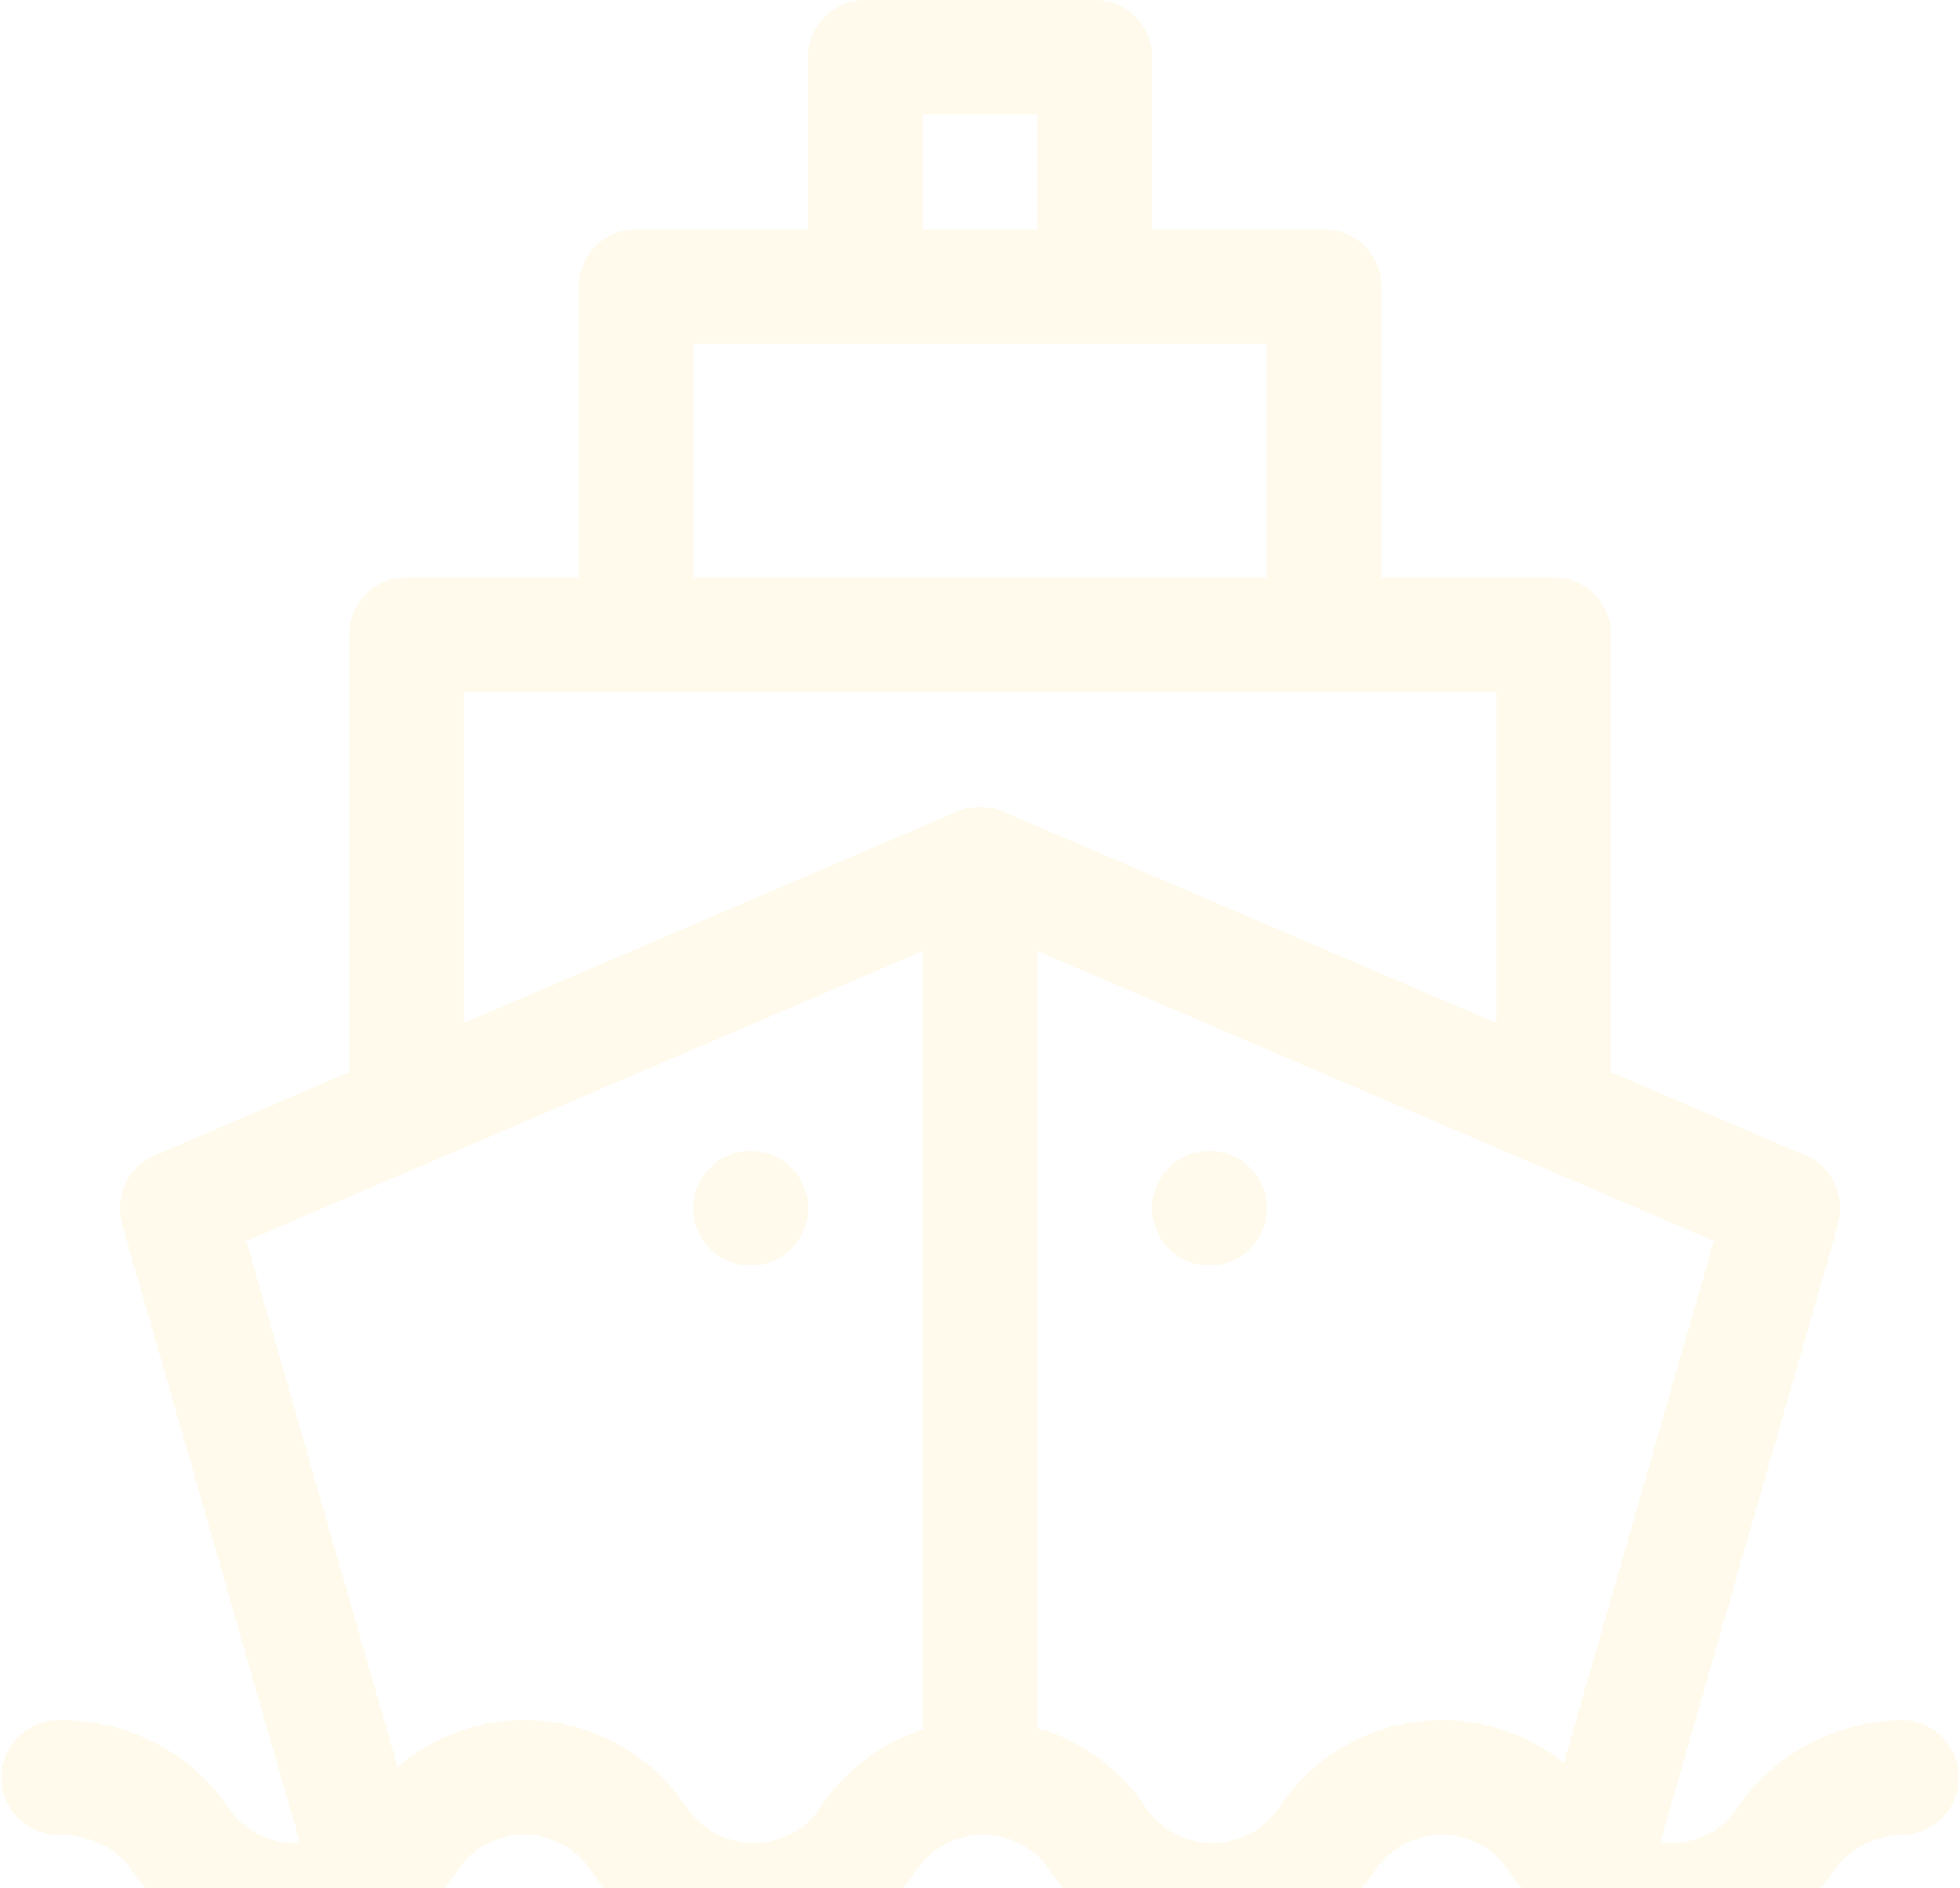 <?xml version="1.0" encoding="UTF-8"?> <svg xmlns="http://www.w3.org/2000/svg" width="792" height="763" viewBox="0 0 792 763" fill="none"><g opacity="0.1"><path d="M92.05 730.169C77.235 707.948 50.856 694.521 23.241 695.058C10.447 695.323 0.29 705.909 0.55 718.703C0.809 731.339 11.129 741.406 23.712 741.406C23.869 741.406 24.031 741.4 24.194 741.4C33.192 741.206 46.167 744.9 53.487 755.877C68.146 777.868 92.678 791 119.117 791C145.778 791 170.244 777.621 184.739 755.877C190.883 746.674 200.744 741.394 211.812 741.394C222.874 741.394 232.741 746.674 238.878 755.877C253.537 777.868 278.068 791 304.507 791C330.934 791 355.471 777.868 370.13 755.877C376.274 746.674 386.135 741.394 397.202 741.394C408.264 741.394 418.131 746.674 424.269 755.877C438.927 777.868 463.459 791 489.898 791C516.324 791 540.862 777.868 555.521 755.877C561.664 746.674 571.525 741.394 582.593 741.394C593.655 741.394 603.522 746.674 609.659 755.877C624.04 777.452 648.506 791 675.288 791C701.715 791 726.253 777.868 740.911 755.877C746.626 747.314 757.586 741.629 768.841 741.4C781.641 741.134 791.797 730.549 791.538 717.755C791.278 705.118 780.953 695.052 768.376 695.052C768.213 695.052 768.056 695.058 767.893 695.058C741.545 695.601 716.428 709.053 702.349 730.169C696.211 739.372 686.35 744.652 675.282 744.652C673.81 744.652 672.355 744.55 670.925 744.363L742.746 494.598C745.975 483.373 740.338 471.497 729.602 466.892L650.956 433.188V256.457C650.956 243.657 640.576 233.283 627.782 233.283H558.261V115.869C558.261 103.069 547.881 92.695 535.087 92.695H465.565V23.174C465.565 10.374 455.185 0 442.391 0H349.696C336.896 0 326.522 10.374 326.522 23.174V92.695H257.001C244.201 92.695 233.827 103.069 233.827 115.869V233.283H164.305C151.506 233.283 141.132 243.657 141.132 256.457V433.188L62.479 466.898C51.743 471.497 46.107 483.373 49.336 494.598L121.217 744.586C120.523 744.628 119.823 744.652 119.117 744.652C108.049 744.652 98.188 739.372 92.05 730.169ZM692.554 501.442L631.91 712.348C618.108 701.28 600.8 695.046 582.593 695.046C556.16 695.046 531.623 708.178 516.964 730.169C510.827 739.372 500.96 744.652 489.898 744.652C478.83 744.652 468.969 739.378 462.825 730.169C452.361 714.466 436.845 703.314 419.218 698.202V384.293C452.307 398.475 681.8 496.831 692.554 501.442ZM372.87 46.348H419.218V92.695H372.87V46.348ZM280.175 139.043H511.913V233.283H280.175V139.043ZM187.479 279.631H604.608V413.327L405.174 327.855C399.466 325.405 392.851 325.303 386.913 327.855L187.479 413.327V279.631ZM99.527 501.442C110.288 496.831 339.781 398.475 372.87 384.293V698.884C356.196 704.279 341.579 715.154 331.573 730.169C325.436 739.372 315.569 744.652 304.507 744.652C293.439 744.652 283.578 739.372 277.435 730.169C262.776 708.172 238.238 695.046 211.812 695.046C192.76 695.046 174.722 701.889 160.63 713.929L99.527 501.442Z" fill="#FFCE31"></path><path d="M511.913 488.195C511.913 500.995 501.539 511.369 488.739 511.369C475.939 511.369 465.565 500.995 465.565 488.195C465.565 475.395 475.939 465.021 488.739 465.021C501.539 465.021 511.913 475.395 511.913 488.195Z" fill="#FFCE31"></path><path d="M326.522 488.195C326.522 500.995 316.148 511.369 303.348 511.369C290.548 511.369 280.174 500.995 280.174 488.195C280.174 475.395 290.548 465.021 303.348 465.021C316.148 465.021 326.522 475.395 326.522 488.195Z" fill="#FFCE31"></path></g></svg> 